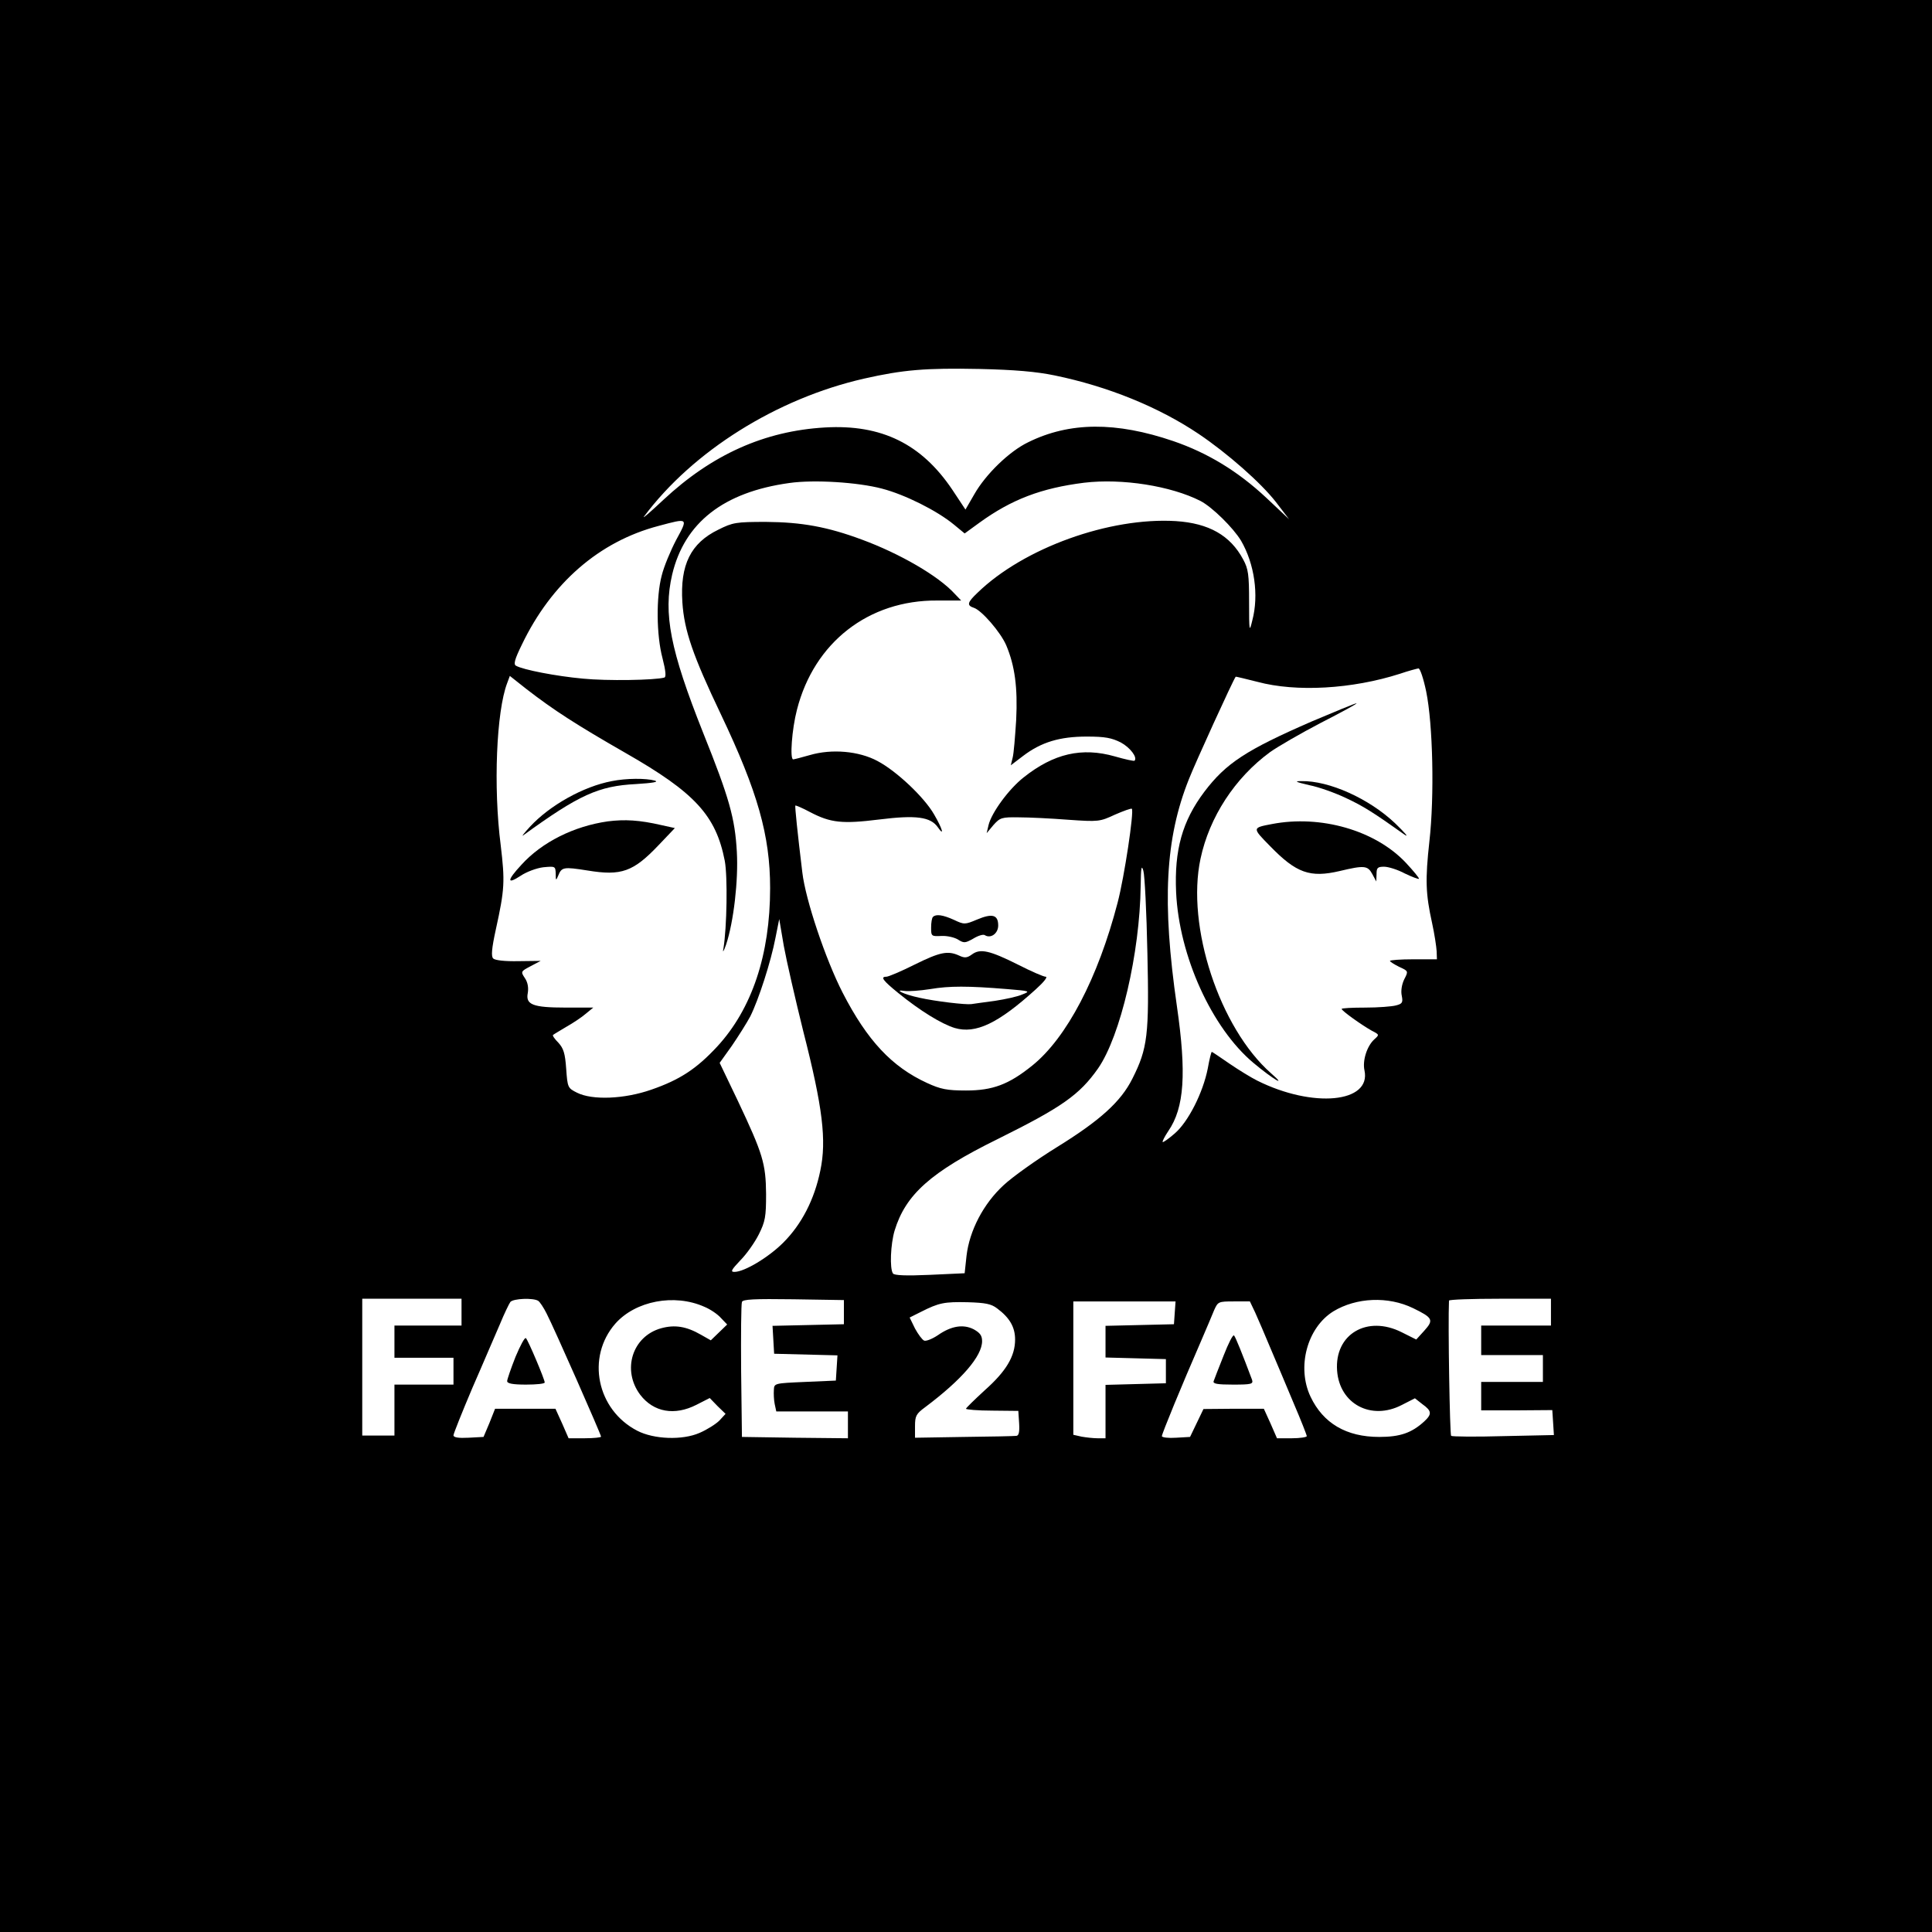 <?xml version="1.0" encoding="UTF-8" standalone="no"?> <svg xmlns="http://www.w3.org/2000/svg" width="720pt" height="720pt" viewBox="0 0 720 720" preserveAspectRatio="xMidYMid meet"> <g transform="translate(0,720) scale(0.1,-0.1)" fill="#000000" stroke="none"> <path d="M0 3600 l0 -3600 3600 0 3600 0 0 3600 0 3600 -3600 0 -3600 0 0 -3600z m3930 2201 c199 -41 388 -118 537 -218 107 -72 232 -182 288 -254 l49 -64 -85 80 c-106 99 -218 167 -346 211 -214 73 -387 72 -541 -4 -71 -34 -159 -120 -201 -194 l-33 -57 -49 74 c-115 171 -264 244 -474 232 -226 -13 -422 -101 -603 -270 -48 -45 -80 -73 -72 -62 182 244 495 440 820 514 146 33 229 40 430 36 132 -3 212 -10 280 -24z m-643 -422 c85 -22 205 -82 268 -134 l40 -33 55 40 c120 87 231 129 390 149 142 17 324 -12 434 -68 44 -23 122 -100 151 -148 50 -86 67 -203 42 -297 -11 -46 -12 -43 -12 70 0 101 -3 122 -22 157 -48 90 -128 135 -251 143 -247 15 -567 -100 -739 -267 -38 -36 -41 -47 -14 -56 29 -9 100 -91 121 -140 32 -76 43 -157 37 -278 -4 -62 -9 -125 -13 -140 l-7 -29 46 35 c67 51 136 72 237 72 69 0 93 -5 127 -22 35 -19 63 -56 51 -68 -2 -2 -35 5 -73 16 -123 35 -228 11 -340 -78 -56 -44 -120 -132 -131 -178 l-7 -30 25 30 c25 28 31 30 95 29 37 0 120 -4 184 -9 113 -8 118 -7 174 19 32 14 60 24 63 22 9 -9 -28 -255 -53 -350 -73 -281 -190 -504 -318 -607 -88 -71 -148 -93 -247 -93 -71 0 -95 5 -145 28 -131 60 -223 158 -315 337 -63 123 -138 345 -150 448 -18 148 -28 246 -26 249 2 1 26 -9 54 -24 78 -41 121 -45 259 -28 136 17 191 10 218 -29 26 -37 17 -5 -14 48 -36 63 -139 161 -211 199 -69 37 -170 46 -252 22 -31 -9 -59 -16 -62 -16 -13 0 -5 112 14 185 64 251 267 409 523 407 l89 0 -24 25 c-61 67 -205 150 -346 202 -129 48 -225 65 -357 66 -112 0 -124 -2 -178 -29 -103 -50 -143 -131 -134 -271 7 -105 39 -198 143 -416 138 -290 184 -453 184 -649 0 -248 -68 -450 -197 -590 -77 -83 -139 -124 -246 -161 -100 -35 -220 -40 -277 -11 -34 17 -35 19 -40 89 -4 58 -10 76 -29 97 -14 14 -23 27 -20 29 2 2 24 15 49 30 25 14 58 36 73 49 l28 23 -103 0 c-123 0 -150 11 -141 55 3 19 0 39 -11 55 -16 24 -15 25 21 44 l38 20 -83 -1 c-50 -1 -87 3 -94 10 -8 8 -6 36 10 109 33 150 34 178 18 313 -28 217 -16 499 24 604 l10 27 62 -49 c102 -79 186 -133 369 -238 259 -148 337 -233 370 -402 11 -59 8 -248 -5 -327 -4 -18 1 -11 10 15 28 84 46 239 40 345 -7 126 -28 201 -126 445 -122 307 -149 443 -115 589 46 193 191 307 437 341 91 13 254 3 345 -21z m-767 -191 c-21 -40 -46 -100 -54 -133 -21 -79 -20 -222 3 -308 12 -47 14 -70 7 -72 -34 -10 -215 -13 -304 -4 -99 9 -223 33 -249 48 -10 5 -5 24 22 79 110 229 288 384 509 442 112 30 111 31 66 -52z m2795 -565 c25 -122 31 -390 12 -558 -16 -145 -14 -196 10 -305 9 -41 16 -88 17 -105 l1 -30 -88 0 c-48 0 -87 -3 -87 -6 0 -3 16 -13 34 -22 35 -16 35 -16 19 -47 -9 -19 -13 -43 -9 -61 5 -25 2 -30 -22 -36 -15 -4 -66 -8 -114 -8 -49 0 -88 -2 -88 -5 0 -7 76 -61 112 -81 29 -15 29 -15 9 -33 -27 -25 -44 -79 -36 -115 26 -121 -192 -142 -400 -38 -22 11 -68 39 -103 63 -35 24 -64 44 -66 44 -2 0 -9 -28 -15 -62 -18 -91 -73 -199 -123 -242 -23 -20 -43 -34 -45 -32 -2 2 7 20 21 41 60 87 68 216 32 465 -56 388 -44 625 45 847 23 59 165 370 174 381 1 1 37 -8 81 -19 145 -39 353 -27 531 30 32 11 63 19 69 20 6 1 19 -38 29 -86z m-1039 -973 c7 -307 1 -357 -56 -470 -43 -86 -121 -156 -281 -255 -76 -47 -166 -111 -199 -142 -75 -69 -127 -169 -138 -263 l-7 -65 -130 -6 c-89 -4 -132 -2 -137 5 -13 18 -9 110 6 160 41 134 134 218 384 341 240 119 305 165 374 263 84 121 156 431 159 680 1 69 3 81 10 57 5 -16 12 -154 15 -305z m-1282 -295 c72 -282 87 -405 63 -518 -22 -107 -69 -199 -138 -268 -55 -55 -145 -109 -182 -109 -16 0 -11 8 22 43 23 23 54 67 69 97 24 48 27 66 27 150 -1 114 -12 150 -105 347 l-68 142 45 63 c24 35 55 84 69 110 31 62 77 204 94 293 l14 70 17 -100 c10 -55 43 -199 73 -320z m-1274 -1045 l0 -50 -125 0 -125 0 0 -60 0 -60 110 0 110 0 0 -50 0 -50 -110 0 -110 0 0 -95 0 -95 -60 0 -60 0 0 255 0 255 185 0 185 0 0 -50z m286 42 c6 -4 20 -25 31 -47 28 -54 203 -451 203 -459 0 -3 -27 -6 -61 -6 l-60 0 -24 55 -25 55 -112 0 -113 0 -21 -53 -22 -52 -56 -3 c-37 -2 -56 1 -56 9 0 6 32 86 71 178 40 91 85 198 102 236 16 39 34 76 39 83 11 13 86 16 104 4z m619 -22 c22 -9 50 -28 62 -42 l23 -24 -31 -30 -30 -29 -37 21 c-54 31 -97 38 -148 24 -108 -30 -147 -156 -78 -248 50 -65 128 -79 210 -37 l49 25 29 -30 30 -29 -23 -25 c-13 -13 -46 -34 -74 -46 -64 -28 -170 -24 -232 8 -151 78 -191 274 -82 399 75 85 220 113 332 63z m520 -20 l0 -45 -133 -3 -133 -3 3 -52 3 -52 118 -3 118 -3 -3 -47 -3 -47 -115 -5 c-114 -5 -115 -5 -116 -30 -1 -14 0 -37 3 -52 l6 -28 133 0 134 0 0 -50 0 -50 -197 2 -198 3 -3 245 c-1 134 0 250 3 258 3 10 46 12 192 10 l188 -3 0 -45z m2121 15 c74 -36 78 -44 42 -84 l-30 -33 -54 27 c-129 65 -251 -7 -241 -143 9 -124 127 -187 241 -128 l49 25 28 -22 c35 -25 36 -37 7 -64 -47 -43 -90 -58 -168 -58 -123 0 -209 51 -256 150 -52 110 -13 257 85 318 86 52 204 57 297 12z m514 -15 l0 -50 -130 0 -130 0 0 -55 0 -55 115 0 115 0 0 -50 0 -50 -115 0 -115 0 0 -53 0 -53 133 0 132 1 3 -46 3 -47 -188 -4 c-103 -3 -191 -2 -195 1 -5 5 -12 418 -8 504 0 4 86 7 190 7 l190 0 0 -50z m-2064 14 c47 -35 67 -70 67 -116 0 -62 -33 -118 -113 -189 -38 -35 -70 -66 -70 -69 0 -3 44 -7 98 -7 l97 -1 3 -46 c2 -32 -1 -46 -10 -47 -7 -1 -95 -3 -195 -4 l-183 -3 0 43 c0 38 4 46 38 71 136 102 212 190 212 246 0 21 -8 31 -31 44 -39 20 -84 13 -134 -22 -21 -14 -44 -23 -51 -20 -7 3 -22 23 -34 45 l-20 41 42 21 c67 34 87 38 175 36 65 -2 87 -6 109 -23z m662 -16 l-3 -43 -127 -3 -128 -3 0 -59 0 -59 113 -3 112 -3 0 -45 0 -45 -112 -3 -113 -3 0 -99 0 -100 -29 0 c-16 0 -43 3 -60 6 l-31 7 0 248 0 249 191 0 190 0 -3 -42z m300 0 c11 -24 36 -83 57 -133 21 -49 60 -142 86 -204 27 -63 49 -119 49 -123 0 -4 -25 -8 -56 -8 l-55 0 -24 55 -25 55 -112 0 -113 -1 -25 -52 -25 -52 -52 -3 c-29 -2 -53 1 -53 6 0 9 74 189 145 352 20 47 43 100 50 118 14 31 16 32 73 32 l60 0 20 -42z"></path> <path d="M2280 4289 c-106 -20 -231 -90 -305 -170 -22 -24 -33 -38 -25 -32 208 151 281 184 420 191 63 4 87 8 70 13 -33 9 -105 9 -160 -2z"></path> <path d="M2265 4139 c-126 -18 -245 -77 -322 -162 -54 -58 -55 -75 -3 -41 22 15 60 29 85 32 44 4 45 4 46 -24 0 -26 1 -27 9 -8 13 33 20 34 109 20 127 -21 171 -5 266 95 l60 63 -50 11 c-82 19 -137 22 -200 14z"></path> <path d="M3477 3783 c-4 -3 -7 -21 -7 -40 0 -32 1 -33 39 -31 22 1 50 -6 62 -14 21 -13 26 -13 56 4 18 11 37 17 43 13 22 -14 50 6 50 36 0 40 -22 46 -79 22 -45 -19 -48 -19 -86 -1 -42 19 -67 22 -78 11z"></path> <path d="M3622 3643 c-18 -13 -27 -14 -48 -4 -42 19 -71 13 -166 -34 -50 -25 -97 -45 -105 -45 -23 0 -13 -14 45 -61 81 -66 161 -115 210 -130 78 -23 162 17 302 144 29 26 46 47 37 47 -8 0 -54 20 -103 45 -106 53 -141 61 -172 38z m131 -129 c86 -7 88 -8 57 -20 -17 -8 -64 -18 -103 -24 -40 -5 -79 -11 -87 -12 -20 -3 -133 10 -195 24 -56 12 -98 32 -53 25 14 -2 57 1 95 7 71 12 140 12 286 0z"></path> <path d="M4890 4512 c-246 -107 -321 -156 -402 -263 -82 -109 -112 -217 -105 -374 11 -238 133 -506 288 -636 73 -61 129 -94 66 -39 -192 169 -317 548 -263 800 33 155 128 301 259 397 28 20 114 70 191 110 78 40 137 72 131 72 -5 0 -80 -31 -165 -67z"></path> <path d="M4879 4274 c36 -7 97 -29 137 -48 64 -30 101 -53 219 -137 17 -11 0 8 -36 43 -97 92 -246 159 -349 157 -28 0 -22 -3 29 -15z"></path> <path d="M4740 4129 c-74 -14 -74 -14 -7 -82 98 -101 149 -119 260 -93 92 22 104 20 121 -11 l15 -28 1 28 c0 23 4 27 28 27 16 0 51 -11 77 -25 27 -13 51 -22 53 -20 2 2 -20 29 -49 60 -114 121 -318 179 -499 144z"></path> <path d="M1921 2143 c-17 -43 -31 -84 -31 -90 0 -9 21 -13 70 -13 39 0 70 3 70 8 0 11 -61 156 -70 165 -4 5 -21 -27 -39 -70z"></path> <path d="M4560 2148 c-18 -45 -35 -89 -37 -95 -4 -10 14 -13 72 -13 69 0 76 2 71 18 -36 96 -61 158 -67 165 -4 5 -21 -29 -39 -75z"></path> </g> </svg> 